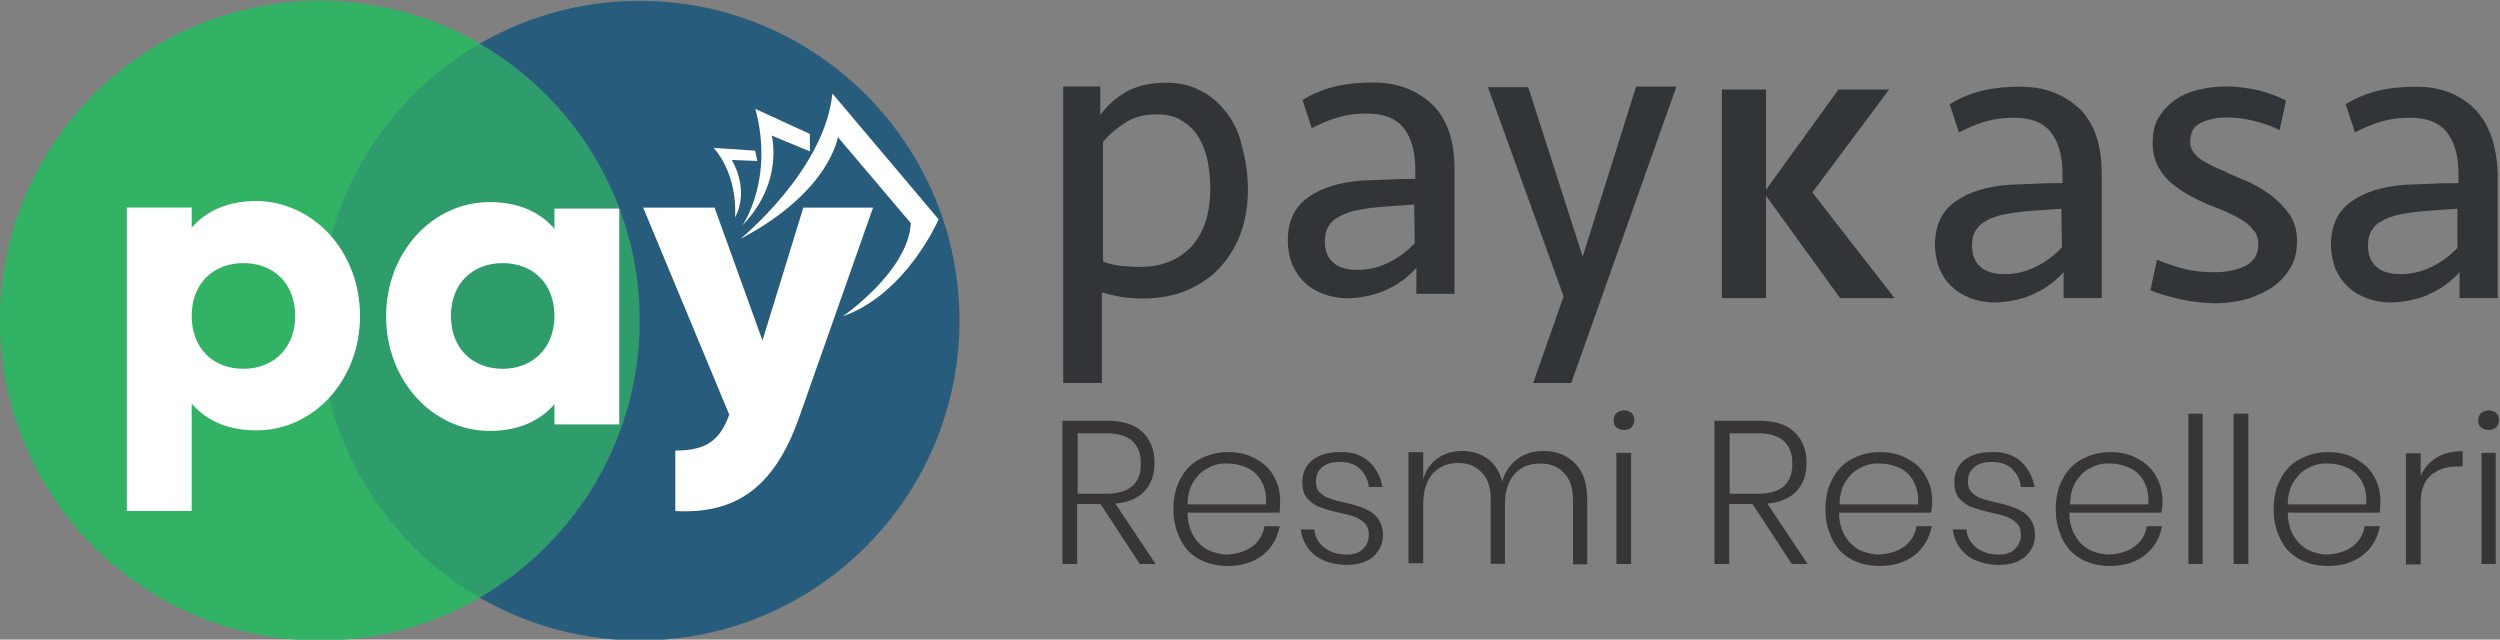 <?xml version="1.0" encoding="utf-8"?>
<!-- Generator: Adobe Illustrator 28.1.0, SVG Export Plug-In . SVG Version: 6.00 Build 0)  -->
<svg version="1.0"
	 id="svg2" xmlns:dc="http://purl.org/dc/elements/1.1/" xmlns:rdf="http://www.w3.org/1999/02/22-rdf-syntax-ns#" xmlns:cc="http://creativecommons.org/ns#" xmlns:svg="http://www.w3.org/2000/svg"
	 xmlns="http://www.w3.org/2000/svg" xmlns:xlink="http://www.w3.org/1999/xlink" x="0px" y="0px" viewBox="0 0 611.7 156.5"
	 style="enable-background:new 0 0 611.7 156.5;" xml:space="preserve">
<rect x="0" y="0" width="611.7" height="156.5" fill="#808080" stroke="none"/>
<style type="text/css">
	.st0{fill:#32B265;}
	.st1{fill:#285C7D;}
	.st2{opacity:0.74;}
	.st3{fill:#FFFFFF;}
	.st4{fill:#323537;}
	.st5{fill:#373535;}
</style>
<g id="g10" transform="matrix(1.333,0,0,-1.333,0,682.667)">
	<g id="g12">
		<g>
			<g id="g14">
				<g id="g20" transform="translate(145.52,259.373)">
					<path id="path22" class="st0" d="M-28.1,193.9c0-32.4-26.3-58.7-58.7-58.7c-32.4,0-58.7,26.3-58.7,58.7s26.3,58.7,58.7,58.7
						C-54.4,252.6-28.1,226.3-28.1,193.9"/>
				</g>
				<g id="g24" transform="translate(204.22,259.373)">
					<path id="path26" class="st1" d="M-28.1,193.9c0-32.4-26.3-58.7-58.7-58.7c-32.4,0-58.7,26.3-58.7,58.7s26.3,58.7,58.7,58.7
						C-54.4,252.6-28.1,226.3-28.1,193.9"/>
				</g>
				<g id="g28">
					<g id="g30">
					</g>
					<g id="g50">
						<g>
							<g id="g48" class="st2">
								<g id="g46">
									<g>
										<g id="g44">
											<g id="g42" transform="translate(145.52,259.373)">
												<path id="path40" class="st0" d="M-28.1,193.9c0-32.4-26.3-58.7-58.7-58.7c-32.4,0-58.7,26.3-58.7,58.7
													s26.3,58.7,58.7,58.7C-54.4,252.6-28.1,226.3-28.1,193.9"/>
											</g>
										</g>
									</g>
								</g>
							</g>
						</g>
					</g>
				</g>
				<g id="g52" transform="translate(82.286,260.233)">
					<path id="path54" class="st3" d="M-28.1,193.9c0,6-4,9.7-9.5,9.7c-5.5,0-9.5-3.7-9.5-9.7c0-6,4-9.7,9.5-9.7
						C-32.1,184.2-28.1,188-28.1,193.9 M-16.2,193.9c0-11.9-8.6-21-19-21c-5.3,0-9.2,1.8-11.9,4.9v-19.7H-59v55.7h11.9v-3.7
						c2.6,3,6.5,4.9,11.9,4.9C-24.8,214.9-16.2,205.8-16.2,193.9"/>
				</g>
				<g id="g56" transform="translate(129.871,260.233)">
					<path id="path58" class="st3" d="M-28.1,193.9c0,6-4,9.7-9.5,9.7c-5.5,0-9.5-3.7-9.5-9.7c0-6,4-9.7,9.5-9.7
						C-32.1,184.2-28.1,188-28.1,193.9 M-16.2,213.8V174h-11.9v3.7c-2.6-3-6.5-4.9-11.9-4.9c-10.4,0-19,9.2-19,21
						c0,11.9,8.6,21,19,21c5.3,0,9.2-1.8,11.9-4.9v3.7H-16.2z"/>
				</g>
				<g id="g60" transform="translate(188.358,280.125)">
					<path id="path62" class="st3" d="M-28.1,193.9l-13.6-38.6c-4.5-12.7-11.5-17.7-22.7-17.1v11.1c5.6,0,8.2,1.8,9.9,6.6l-15.8,38
						h13.1l8.8-24.4l7.5,24.4H-28.1z"/>
				</g>
				<g id="g64" transform="translate(162.411,288.876)">
					<path id="path66" class="st3" d="M-28.1,193.9l4.7-0.2l-0.4,1.9l-7.6,0.5c4.7-5.5,3.9-12.8,3.9-12.8
						C-24.7,188.6-28.1,193.9-28.1,193.9"/>
				</g>
				<g id="g68" transform="translate(164.353,276.842)">
					<path id="path70" class="st3" d="M-28.1,193.9c7.7,7.9,5.4,16.5,5.4,16.5l7-2.9v3.2l-10,4.6C-22.2,202.2-28.1,193.9-28.1,193.9
						"/>
				</g>
				<g id="g72" transform="translate(180.891,301.065)">
					<path id="path74" class="st3" d="M-28.1,193.9c-1.4-14.1-16.9-26.7-16.9-26.7c16.5,8.7,17.9,18.7,17.9,18.7l13.4-15.8
						c-0.5-8.9-12.5-17.1-12.5-17.1c11.7,4.1,17.6,17.8,17.6,17.8L-28.1,193.9z"/>
				</g>
				<g id="g76" transform="translate(246.761,272.94)">
					<path id="path78" class="st4" d="M-28.1,193.9c-2.4-2.5-5.5-3.7-9.5-3.7c-1.3,0-2.5,0.1-3.6,0.2c-1.2,0.2-2.2,0.4-3.1,0.8v21.9
						c1,1.3,2.3,2.4,4,3.5c1.6,1.1,3.6,1.6,5.9,1.6c1.6,0,3.1-0.3,4.3-1c1.2-0.7,2.3-1.6,3.1-2.8c0.8-1.2,1.4-2.7,1.8-4.3
						c0.4-1.7,0.6-3.5,0.6-5.5C-24.6,200-25.8,196.4-28.1,193.9 M-21.7,218.6c-1.3,1.7-2.9,3.1-4.8,4c-1.9,1-3.9,1.4-6.2,1.4
						c-3,0-5.5-0.6-7.4-1.7s-3.5-2.6-4.7-4.2v5.2h-6.8v-54.4h7.1v16.6c1.1-0.3,2.3-0.6,3.4-0.8c1.2-0.2,2.5-0.3,4.1-0.3
						c2.7,0,5.3,0.4,7.6,1.3c2.3,0.9,4.4,2.2,6.1,3.9c1.7,1.7,3.1,3.8,4.1,6.3c1,2.5,1.5,5.4,1.5,8.5c0,2.9-0.4,5.5-1.1,7.9
						C-19.3,214.8-20.3,216.8-21.7,218.6"/>
				</g>
				<g id="g80" transform="translate(287.781,273.584)">
					<path id="path82" class="st4" d="M-28.1,193.9c-1.3-1.4-2.9-2.6-4.7-3.5c-1.8-0.9-3.7-1.4-5.8-1.4c-1.9,0-3.4,0.4-4.4,1.3
						c-1.1,0.9-1.6,2.2-1.6,4c0,1,0.2,1.9,0.6,2.6c0.4,0.7,1,1.3,1.7,1.7c0.7,0.4,1.6,0.8,2.5,1.1c1,0.3,2,0.4,3.1,0.6
						c1.4,0.2,2.8,0.3,4.1,0.4c1.4,0.1,2.9,0.2,4.4,0.3L-28.1,193.9z M-35.7,223.4c-2.5,0-4.8-0.2-6.9-0.7c-2.1-0.5-4.1-1.3-6.1-2.5
						l1.7-5.2c1.5,0.8,3.1,1.5,4.8,2c1.7,0.5,3.4,0.7,5.3,0.7c3.2,0,5.4-0.9,6.8-2.7c1.4-1.8,2.1-4.3,2.1-7.6v-1.7
						c-1.5,0-3.1,0-4.8-0.1c-1.7-0.1-3.3-0.1-5-0.2c-4.1-0.3-7.4-1.3-9.9-3.1c-2.5-1.8-3.7-4.4-3.7-7.9c0-1.6,0.3-3,0.8-4.4
						c0.6-1.3,1.3-2.4,2.3-3.3c0.9-0.9,2.1-1.6,3.4-2.1c1.3-0.5,2.8-0.8,4.4-0.8c1.4,0,2.8,0.2,4.1,0.5c1.3,0.3,2.5,0.7,3.6,1.3
						c1.1,0.5,2,1.1,2.9,1.8c0.8,0.7,1.6,1.3,2.1,2v-4.8h7v22.9c0,5.1-1.3,9.1-4,11.8C-27.7,222-31.2,223.4-35.7,223.4"/>
				</g>
				<g id="g84" transform="translate(318.614,271.128)">
					<path id="path86" class="st4" d="M-28.1,193.9l-10,31.1h-7.4l13.9-38.4l-5.6-15.9h7l19.3,54.4h-7.4L-28.1,193.9z"/>
				</g>
				<g id="g88" transform="translate(374.864,301.805)">
					<path id="path90" class="st4" d="M-28.1,193.9h-9.3l-13.3-18.4v18.4h-8.1v-38.3h8.1v18.8l13.6-18.8h10L-42.2,175L-28.1,193.9z"
						/>
				</g>
				<g id="g92" transform="translate(406.578,272.812)">
					<path id="path94" class="st4" d="M-28.1,193.9c-1.3-1.4-2.9-2.6-4.7-3.5c-1.8-0.9-3.7-1.4-5.8-1.4c-1.9,0-3.4,0.4-4.4,1.3
						c-1.1,0.9-1.6,2.2-1.6,4c0,1,0.2,1.9,0.6,2.6c0.4,0.7,1,1.3,1.7,1.7c0.7,0.5,1.6,0.8,2.5,1.1c1,0.3,2,0.4,3.1,0.6
						c1.4,0.2,2.8,0.3,4.1,0.4c1.4,0.1,2.9,0.2,4.4,0.3L-28.1,193.9z M-35.7,223.4c-2.5,0-4.8-0.2-6.9-0.7c-2.1-0.5-4.1-1.3-6.1-2.5
						l1.7-5.2c1.5,0.8,3.1,1.5,4.8,2c1.7,0.5,3.4,0.7,5.3,0.7c3.2,0,5.4-0.9,6.8-2.7c1.4-1.8,2.1-4.3,2.1-7.6v-1.7
						c-1.5,0-3.1,0-4.8-0.1c-1.7-0.1-3.3-0.1-5-0.2c-4.1-0.3-7.4-1.3-9.9-3.1c-2.5-1.8-3.7-4.4-3.7-7.9c0-1.6,0.3-3,0.8-4.4
						c0.6-1.3,1.3-2.4,2.3-3.3c0.9-0.9,2.1-1.6,3.4-2.1c1.3-0.5,2.8-0.8,4.4-0.8c1.4,0,2.8,0.2,4.1,0.5c1.3,0.3,2.5,0.7,3.6,1.3
						c1.1,0.5,2,1.1,2.9,1.8c0.8,0.7,1.6,1.3,2.1,2v-4.8h7v22.9c0,5.1-1.3,9.1-4,11.8C-27.7,222-31.2,223.4-35.7,223.4"/>
				</g>
				<g id="g96" transform="translate(444.428,282.762)">
					<path id="path98" class="st4" d="M-28.1,193.9c-1.3,0.9-2.7,1.7-4.1,2.3c-1.4,0.6-2.4,1-3.1,1.3c-0.7,0.4-1.5,0.7-2.4,1.1
						c-0.8,0.4-1.6,0.8-2.3,1.2c-0.7,0.4-1.3,1-1.7,1.5c-0.5,0.6-0.7,1.2-0.7,2c0,1.7,0.6,2.9,1.9,3.5c1.3,0.6,2.8,1,4.7,1
						c1.7,0,3.4-0.2,5-0.6c1.7-0.4,3.3-1,4.8-1.7l1.2,5.4c-1.5,0.8-3.2,1.4-5.1,1.9c-1.9,0.4-3.9,0.7-5.9,0.7
						c-1.7,0-3.4-0.2-5.1-0.6c-1.6-0.4-3.1-1-4.3-1.9c-1.2-0.8-2.2-1.9-3-3.2c-0.8-1.3-1.1-2.9-1.1-4.8c0-1.7,0.4-3.1,1.1-4.4
						c0.7-1.2,1.6-2.3,2.8-3.2c1.1-0.9,2.4-1.7,3.8-2.4c1.4-0.7,2.7-1.3,4.1-1.8c1-0.4,2-0.8,2.9-1.3c0.9-0.4,1.7-0.9,2.4-1.4
						c0.7-0.5,1.2-1.1,1.7-1.7c0.4-0.7,0.6-1.4,0.6-2.3c0-1.8-0.8-3.1-2.3-3.9c-1.6-0.8-3.5-1.2-5.7-1.2c-2.2,0-4.1,0.2-5.9,0.7
						c-1.8,0.5-3.3,1-4.7,1.6l-1.2-5.6c0.7-0.3,1.5-0.6,2.5-0.9c1-0.3,2-0.5,3.1-0.8c1.1-0.2,2.1-0.4,3.2-0.5c1.1-0.1,2.1-0.2,3-0.2
						c2.2,0,4.2,0.3,6,0.8c1.8,0.6,3.4,1.3,4.8,2.3c1.4,1,2.4,2.2,3.2,3.6c0.8,1.4,1.1,3,1.1,4.8c0,2-0.5,3.6-1.5,5
						C-25.6,191.9-26.8,193-28.1,193.9"/>
				</g>
				<g id="g100" transform="translate(479.265,272.812)">
					<path id="path102" class="st4" d="M-28.1,193.9c-1.3-1.4-2.9-2.6-4.7-3.5c-1.8-0.9-3.7-1.4-5.8-1.4c-1.9,0-3.4,0.4-4.4,1.3
						c-1.1,0.9-1.6,2.2-1.6,4c0,1,0.2,1.9,0.6,2.6c0.4,0.7,0.9,1.3,1.7,1.7c0.7,0.5,1.6,0.8,2.5,1.1c1,0.3,2,0.4,3.1,0.6
						c1.4,0.2,2.8,0.3,4.1,0.4c1.4,0.1,2.9,0.2,4.4,0.3V193.9z M-25,219.3c-2.7,2.7-6.3,4.1-10.7,4.1c-2.5,0-4.8-0.2-6.9-0.7
						c-2.1-0.5-4.1-1.3-6.1-2.5l1.7-5.2c1.5,0.8,3.1,1.5,4.8,2c1.7,0.5,3.4,0.7,5.3,0.7c3.2,0,5.4-0.9,6.8-2.7
						c1.4-1.8,2.1-4.3,2.1-7.6v-1.7c-1.5,0-3.1,0-4.8-0.1c-1.7-0.1-3.3-0.1-5-0.2c-4.1-0.3-7.4-1.3-9.9-3.1
						c-2.5-1.8-3.7-4.4-3.7-7.9c0-1.6,0.3-3,0.8-4.4c0.6-1.3,1.3-2.4,2.3-3.3c0.9-0.9,2.1-1.6,3.4-2.1c1.3-0.5,2.8-0.8,4.4-0.8
						c1.4,0,2.8,0.2,4.1,0.5c1.3,0.3,2.5,0.7,3.6,1.3c1.1,0.5,2,1.1,2.9,1.8c0.8,0.7,1.6,1.3,2.1,2v-4.8h7v22.9
						C-21,212.6-22.3,216.5-25,219.3"/>
				</g>
				<g id="g104" transform="translate(225.914,227.601)">
					<path id="path106" class="st5" d="M-28.1,193.9h5.2c4.2,0,6.4,1.8,6.4,5.5c0,3.7-2.1,5.6-6.4,5.6h-5.2V193.9z M-16.7,181
						l-7.2,11h-4.3v-11h-2.7v26.3h8.1c3,0,5.2-0.7,6.6-2.1c1.5-1.4,2.2-3.3,2.2-5.6c0-2.2-0.6-3.9-1.8-5.2c-1.2-1.3-3-2.1-5.4-2.3
						l7.4-11.1H-16.7z"/>
				</g>
				<g id="g108" transform="translate(249.889,232.342)">
					<path id="path110" class="st5" d="M-28.1,193.9c-1.1-0.5-2-1.4-2.7-2.5c-0.7-1.1-1.1-2.5-1.1-4.2h14.4c0.1,1.7-0.2,3.1-0.8,4.2
						c-0.6,1.1-1.5,2-2.6,2.5c-1.1,0.5-2.3,0.8-3.6,0.8C-25.8,194.8-27,194.5-28.1,193.9 M-20,179.5c1.2,0.9,2,2.2,2.2,3.7h2.8
						c-0.4-2.2-1.4-3.9-3.1-5.3c-1.7-1.3-3.8-2-6.4-2c-1.9,0-3.7,0.4-5.2,1.2c-1.5,0.8-2.7,2-3.5,3.6c-0.8,1.6-1.3,3.4-1.3,5.6
						c0,2.1,0.4,4,1.3,5.6c0.8,1.6,2,2.8,3.5,3.6c1.5,0.8,3.2,1.3,5.2,1.3c2,0,3.7-0.4,5.2-1.3c1.5-0.8,2.6-1.9,3.3-3.3
						c0.8-1.4,1.1-2.9,1.1-4.6c0-0.7-0.1-1.3-0.1-1.9h-16.9c0-1.7,0.4-3.2,1.1-4.3c0.7-1.2,1.6-2,2.7-2.6c1.1-0.5,2.3-0.8,3.5-0.8
						C-22.8,178.1-21.2,178.6-20,179.5"/>
				</g>
				<g id="g112" transform="translate(279.353,233.538)">
					<path id="path114" class="st5" d="M-28.1,193.9c1.3-1.2,2.2-2.8,2.5-4.7h-2.5c-0.1,1.3-0.7,2.4-1.6,3.3
						c-0.9,0.9-2.2,1.3-3.8,1.3c-1.3,0-2.4-0.3-3.2-1c-0.8-0.7-1.1-1.5-1.1-2.6c0-0.8,0.2-1.5,0.7-2c0.5-0.5,1.1-0.9,1.8-1.1
						c0.7-0.3,1.7-0.5,2.9-0.8c1.5-0.3,2.7-0.7,3.6-1.1c0.9-0.4,1.7-0.9,2.3-1.7c0.6-0.8,1-1.8,1-3.1c0-1.6-0.6-2.9-1.8-4
						c-1.2-1-2.8-1.5-4.8-1.5c-2.3,0-4.3,0.6-5.8,1.7c-1.5,1.2-2.4,2.7-2.7,4.8h2.5c0.1-1.3,0.7-2.4,1.8-3.3c1-0.8,2.4-1.3,4.1-1.3
						c1.3,0,2.3,0.3,3,1c0.7,0.7,1.1,1.5,1.1,2.6c0,0.9-0.2,1.6-0.7,2.1c-0.5,0.5-1.1,0.9-1.8,1.2c-0.7,0.3-1.7,0.5-3,0.8
						c-1.5,0.3-2.6,0.7-3.5,1c-0.9,0.3-1.6,0.9-2.3,1.6c-0.6,0.7-0.9,1.7-0.9,3c0,1.7,0.6,3,1.8,4c1.2,1,2.9,1.5,5,1.5
						C-31.2,195.7-29.5,195.1-28.1,193.9"/>
				</g>
				<g id="g116" transform="translate(317.236,233.144)">
					<path id="path118" class="st5" d="M-28.1,193.9c1.5-1.5,2.2-3.7,2.2-6.6v-11.9h-2.6v11.7c0,2.2-0.5,3.9-1.6,5
						c-1.1,1.2-2.5,1.8-4.4,1.8c-2,0-3.5-0.6-4.7-1.9c-1.2-1.3-1.8-3.2-1.8-5.7v-10.8h-2.6v11.7c0,2.2-0.5,3.9-1.6,5
						c-1.1,1.2-2.5,1.8-4.3,1.8c-2,0-3.5-0.6-4.7-1.9c-1.2-1.3-1.8-3.2-1.8-5.7v-10.8h-2.7v20.4h2.7V191c0.5,1.7,1.4,3,2.7,3.9
						c1.3,0.9,2.8,1.3,4.5,1.3c1.8,0,3.3-0.5,4.6-1.4c1.3-0.9,2.2-2.3,2.7-4.2c0.5,1.8,1.5,3.2,2.9,4.2c1.4,1,2.9,1.4,4.7,1.4
						C-31.5,196.2-29.6,195.4-28.1,193.9"/>
				</g>
				<path id="path120" class="st5" d="M299.4,408.6h-2.7V429h2.7V408.6z M296.7,436.3c0.4,0.3,0.8,0.5,1.4,0.5c0.6,0,1-0.2,1.4-0.5
					c0.3-0.3,0.5-0.8,0.5-1.3c0-0.5-0.2-0.9-0.5-1.3c-0.3-0.3-0.8-0.5-1.4-0.5c-0.6,0-1,0.2-1.4,0.5c-0.4,0.3-0.5,0.7-0.5,1.3
					C296.2,435.6,296.4,436,296.7,436.3"/>
				<g id="g122" transform="translate(345.597,227.601)">
					<path id="path124" class="st5" d="M-28.1,193.9h5.2c4.2,0,6.3,1.8,6.3,5.5c0,3.7-2.1,5.6-6.3,5.6h-5.2V193.9z M-16.7,181
						l-7.2,11h-4.3v-11h-2.7v26.3h8.1c3,0,5.2-0.7,6.6-2.1c1.5-1.4,2.2-3.3,2.2-5.6c0-2.2-0.6-3.9-1.8-5.2c-1.2-1.3-3-2.1-5.4-2.3
						l7.4-11.1H-16.7z"/>
				</g>
				<g id="g126" transform="translate(369.571,232.342)">
					<path id="path128" class="st5" d="M-28.1,193.9c-1.1-0.5-2-1.4-2.7-2.5c-0.7-1.1-1.1-2.5-1.1-4.2h14.4c0.1,1.7-0.2,3.1-0.8,4.2
						c-0.6,1.1-1.5,2-2.6,2.5c-1.1,0.5-2.3,0.8-3.6,0.8C-25.8,194.8-27,194.5-28.1,193.9 M-20,179.5c1.2,0.9,2,2.2,2.2,3.7h2.8
						c-0.4-2.2-1.4-3.9-3.1-5.3c-1.7-1.3-3.8-2-6.4-2c-1.9,0-3.7,0.4-5.2,1.2c-1.5,0.8-2.7,2-3.5,3.6c-0.8,1.6-1.3,3.4-1.3,5.6
						c0,2.1,0.4,4,1.3,5.6c0.8,1.6,2,2.8,3.5,3.6c1.5,0.8,3.2,1.3,5.2,1.3c2,0,3.7-0.4,5.2-1.3c1.5-0.8,2.6-1.9,3.3-3.3
						c0.8-1.4,1.1-2.9,1.1-4.6c0-0.7-0.1-1.3-0.2-1.9h-16.9c0-1.7,0.4-3.2,1.1-4.3c0.7-1.2,1.6-2,2.7-2.6c1.1-0.5,2.3-0.8,3.5-0.8
						C-22.8,178.1-21.2,178.6-20,179.5"/>
				</g>
				<g id="g130" transform="translate(399.034,233.538)">
					<path id="path132" class="st5" d="M-28.1,193.9c1.3-1.2,2.2-2.8,2.5-4.7h-2.5c-0.1,1.3-0.7,2.4-1.6,3.3
						c-0.9,0.9-2.2,1.3-3.8,1.3c-1.3,0-2.4-0.3-3.2-1c-0.8-0.7-1.1-1.5-1.1-2.6c0-0.8,0.2-1.5,0.7-2c0.5-0.5,1.1-0.9,1.8-1.1
						c0.7-0.3,1.7-0.5,2.9-0.8c1.5-0.3,2.7-0.7,3.6-1.1c0.9-0.4,1.7-0.9,2.3-1.7c0.6-0.8,1-1.8,1-3.1c0-1.6-0.6-2.9-1.8-4
						c-1.2-1-2.8-1.5-4.8-1.5c-2.3,0-4.3,0.6-5.8,1.7c-1.5,1.2-2.4,2.7-2.7,4.8h2.5c0.1-1.3,0.7-2.4,1.8-3.3c1-0.8,2.4-1.3,4.1-1.3
						c1.3,0,2.3,0.3,3,1c0.7,0.7,1.1,1.5,1.1,2.6c0,0.9-0.2,1.6-0.7,2.1c-0.5,0.5-1.1,0.9-1.8,1.2c-0.7,0.3-1.7,0.5-3,0.8
						c-1.5,0.3-2.6,0.7-3.5,1c-0.9,0.3-1.6,0.9-2.3,1.6c-0.6,0.7-0.9,1.7-0.9,3c0,1.7,0.6,3,1.8,4c1.2,1,2.9,1.5,5,1.5
						C-31.2,195.7-29.5,195.1-28.1,193.9"/>
				</g>
				<g id="g134" transform="translate(411.844,232.342)">
					<path id="path136" class="st5" d="M-28.1,193.9c-1.1-0.5-2-1.4-2.7-2.5c-0.7-1.1-1-2.5-1.1-4.2h14.4c0.1,1.7-0.2,3.1-0.8,4.2
						c-0.6,1.1-1.5,2-2.6,2.5c-1.1,0.5-2.3,0.8-3.6,0.8C-25.8,194.8-27,194.5-28.1,193.9 M-20,179.5c1.2,0.9,2,2.2,2.2,3.7h2.8
						c-0.4-2.2-1.4-3.9-3.1-5.3c-1.7-1.3-3.8-2-6.4-2c-1.9,0-3.7,0.4-5.2,1.2c-1.5,0.8-2.7,2-3.5,3.6c-0.8,1.6-1.3,3.4-1.3,5.6
						c0,2.1,0.4,4,1.3,5.6c0.8,1.6,2,2.8,3.5,3.6c1.5,0.8,3.2,1.3,5.2,1.3c2,0,3.7-0.4,5.2-1.3c1.5-0.8,2.6-1.9,3.3-3.3
						c0.8-1.4,1.1-2.9,1.1-4.6c0-0.7-0.1-1.3-0.2-1.9h-16.9c0-1.7,0.4-3.2,1.1-4.3c0.7-1.2,1.6-2,2.7-2.6c1.1-0.5,2.3-0.8,3.6-0.8
						C-22.8,178.1-21.2,178.6-20,179.5"/>
				</g>
				<path id="path138" class="st5" d="M404.3,408.6h-2.6v27.6h2.6V408.6z"/>
				<path id="path140" class="st5" d="M412.7,408.6H410v27.6h2.7V408.6z"/>
				<g id="g142" transform="translate(451.838,232.342)">
					<path id="path144" class="st5" d="M-28.1,193.9c-1.1-0.5-2-1.4-2.7-2.5c-0.7-1.1-1.1-2.5-1.1-4.2h14.4c0.1,1.7-0.2,3.1-0.8,4.2
						c-0.6,1.1-1.5,2-2.6,2.5c-1.1,0.5-2.3,0.8-3.6,0.8C-25.8,194.8-27,194.5-28.1,193.9 M-20,179.5c1.2,0.9,2,2.2,2.2,3.7h2.8
						c-0.4-2.2-1.4-3.9-3.1-5.3c-1.7-1.3-3.8-2-6.4-2c-1.9,0-3.7,0.4-5.2,1.2c-1.5,0.8-2.7,2-3.5,3.6c-0.8,1.6-1.3,3.4-1.3,5.6
						c0,2.1,0.4,4,1.3,5.6c0.8,1.6,2,2.8,3.5,3.6c1.5,0.8,3.2,1.3,5.2,1.3c2,0,3.7-0.4,5.2-1.3s2.6-1.9,3.3-3.3
						c0.8-1.4,1.1-2.9,1.1-4.6c0-0.7-0.1-1.3-0.1-1.9h-16.9c0-1.7,0.4-3.2,1.1-4.3c0.7-1.2,1.6-2,2.7-2.6c1.1-0.5,2.3-0.8,3.5-0.8
						C-22.8,178.1-21.2,178.6-20,179.5"/>
				</g>
				<g id="g146" transform="translate(475.326,234.212)">
					<path id="path148" class="st5" d="M-28.1,193.9c1.3,0.8,2.9,1.2,4.8,1.2v-2.8h-0.9c-2,0-3.6-0.5-4.9-1.6
						c-1.3-1.1-1.9-2.8-1.9-5.2v-11.2h-2.7v20.4h2.7v-4.2C-30.4,192-29.4,193.1-28.1,193.9"/>
				</g>
				<path id="path150" class="st5" d="M458.1,408.6h-2.6V429h2.6V408.6z M455.4,436.3c0.4,0.3,0.8,0.5,1.4,0.5c0.6,0,1-0.2,1.4-0.5
					c0.3-0.3,0.5-0.8,0.5-1.3c0-0.5-0.2-0.9-0.5-1.3c-0.4-0.3-0.8-0.5-1.4-0.5c-0.6,0-1,0.2-1.4,0.5c-0.4,0.3-0.5,0.7-0.5,1.3
					C454.9,435.6,455.1,436,455.4,436.3"/>
			</g>
		</g>
	</g>
</g>
</svg>
